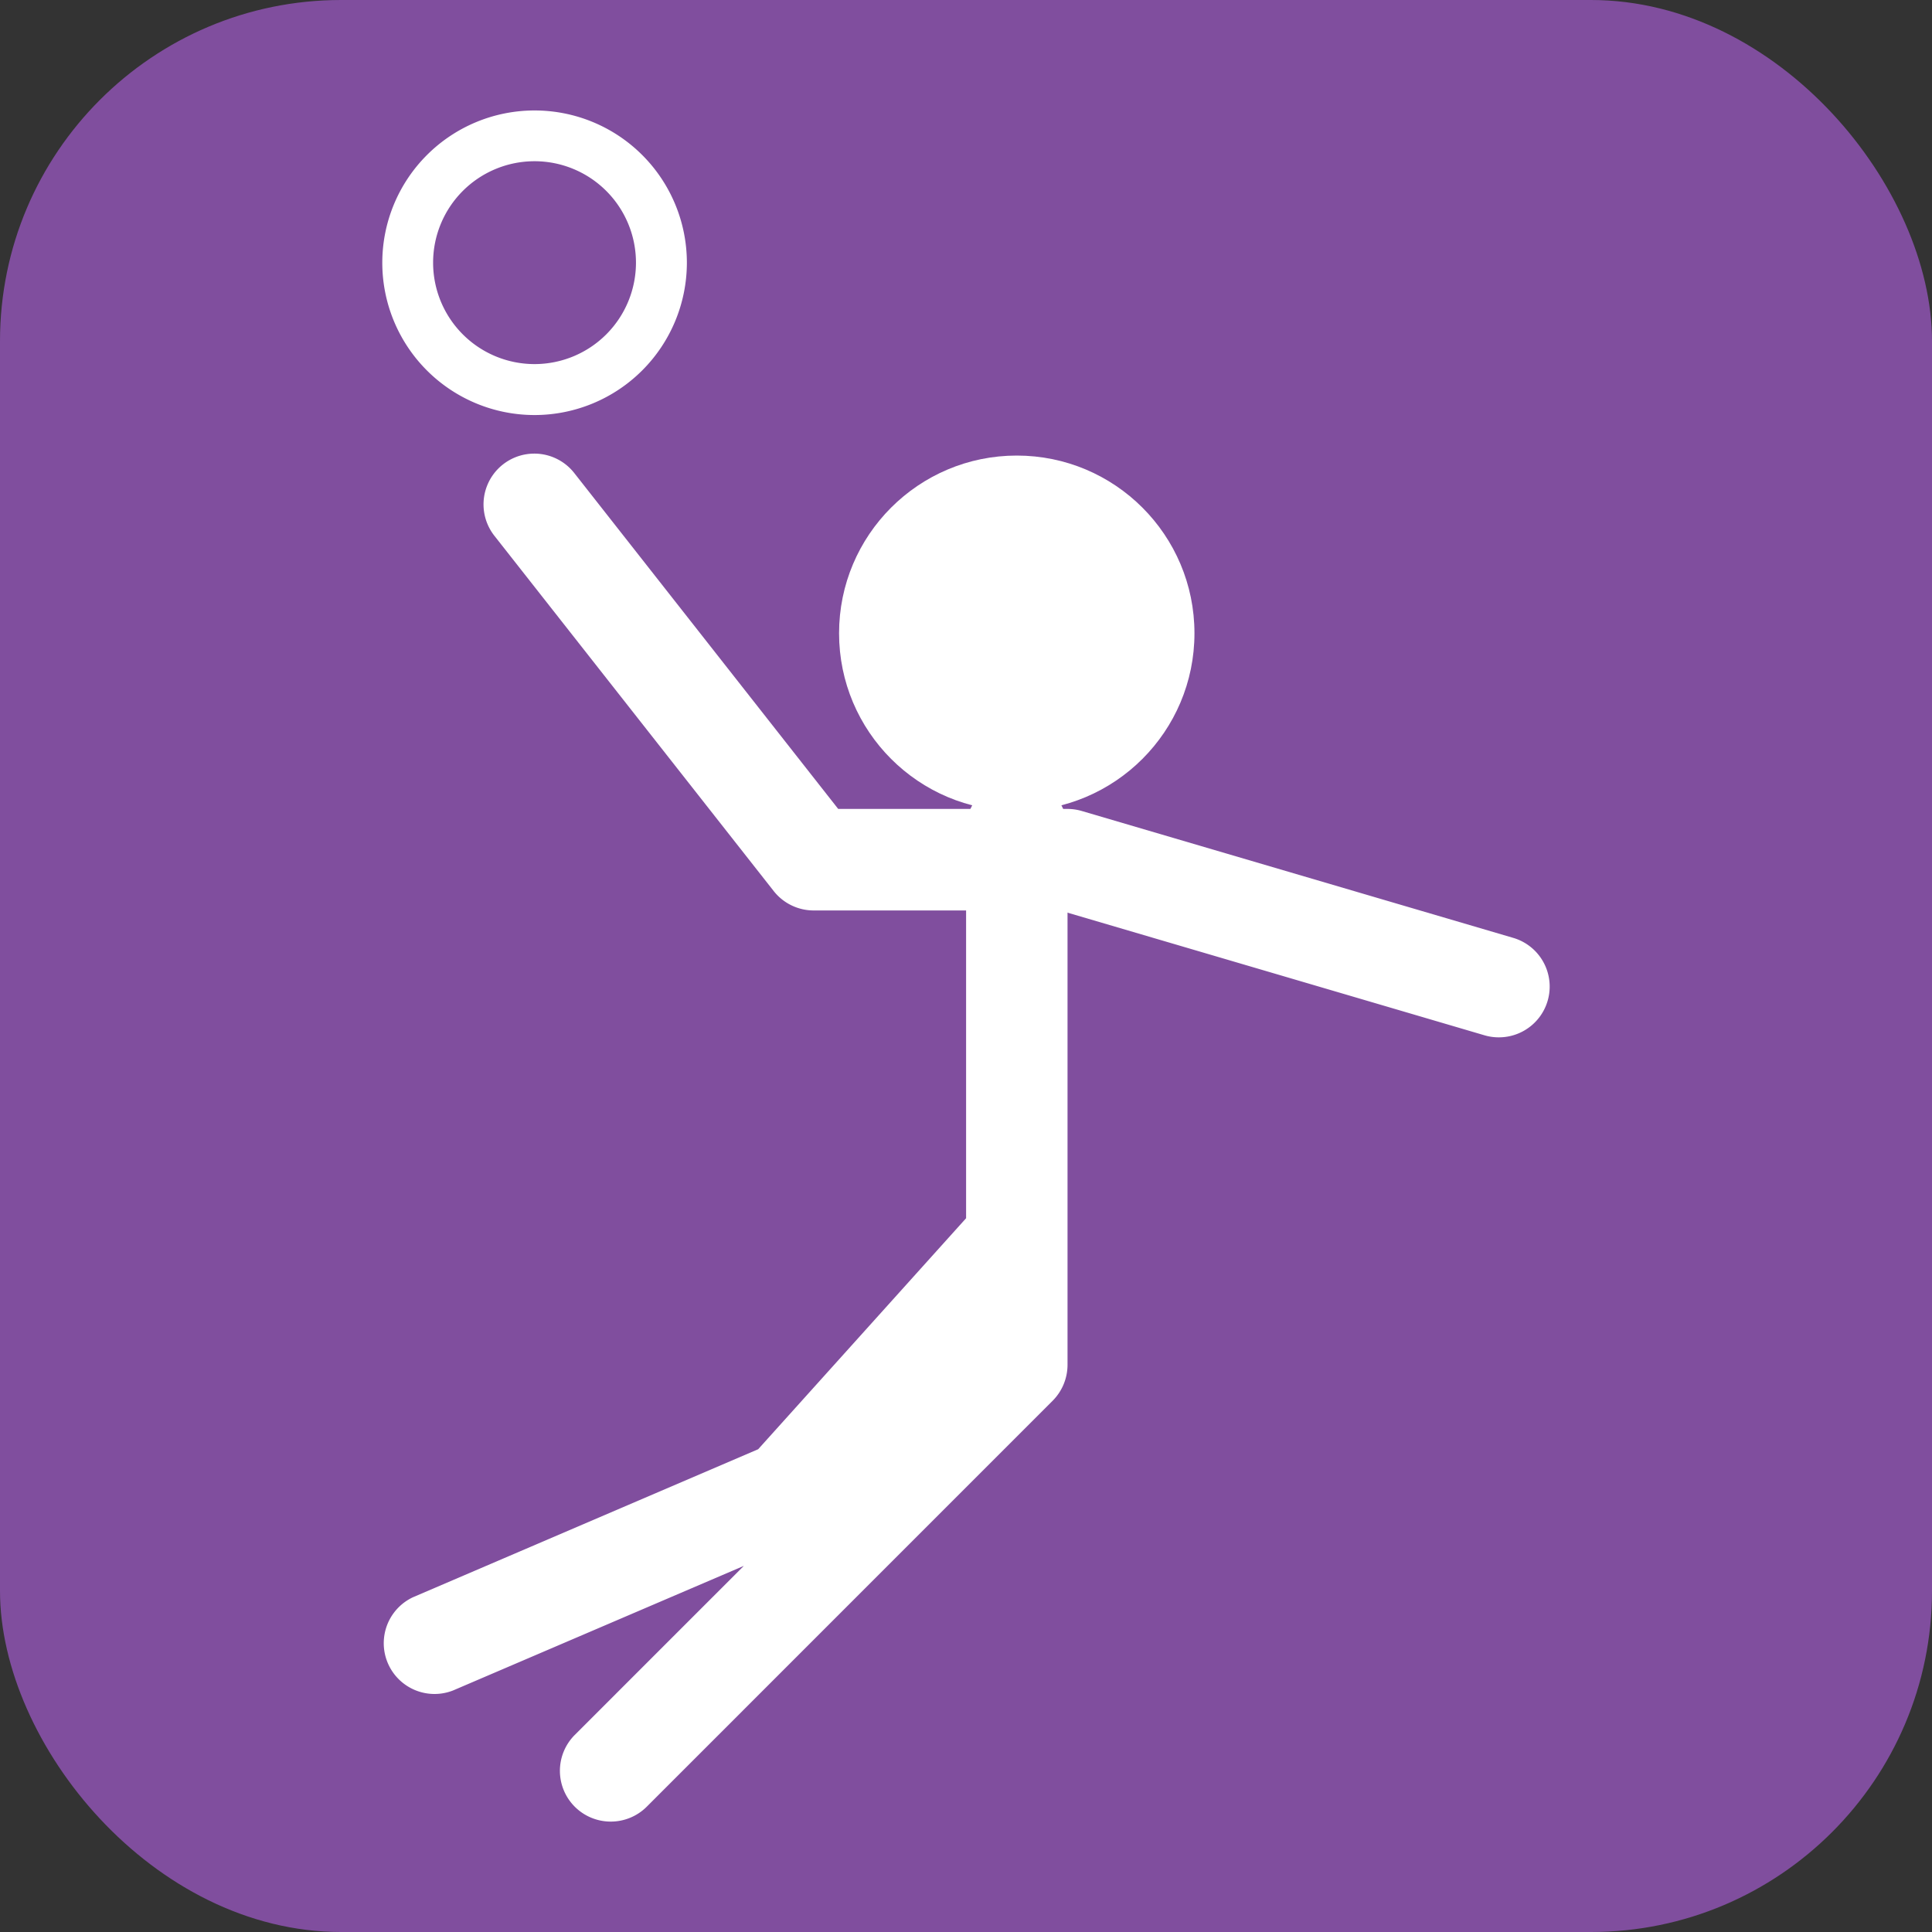 <?xml version="1.0" encoding="utf-8"?><svg id="Gruppe_1138" data-name="Gruppe 1138" xmlns="http://www.w3.org/2000/svg" width="40" height="40" viewBox="0 0 40 40">
  <rect x="0" y="0" width="40" height="40" fill="#333333" stroke="none"/>
  <rect id="Rechteck_542" data-name="Rechteck 542" width="40" height="40" rx="7.062" fill="#804e9e"/>
  <g id="Gruppe_1078" data-name="Gruppe 1078" transform="translate(7.913 2.287)">
    <g id="Gruppe_1074" data-name="Gruppe 1074" transform="translate(2.102 7.103)">
      <path id="Pfad_3935" data-name="Pfad 3935" d="M2135,1004.284a1.041,1.041,0,0,1-.3-.042l-8.789-2.585h-5.1a1.053,1.053,0,0,1-.827-.4L2114.2,993.9a1.051,1.051,0,0,1,1.653-1.3l5.465,6.955h4.744a1.058,1.058,0,0,1,.3.043l8.933,2.627a1.051,1.051,0,0,1-.3,2.059Z" transform="translate(-2113.979 -992.197)" fill="#fff"/>
    </g>
    <g id="Gruppe_1075" data-name="Gruppe 1075" transform="translate(0 13.88)">
      <path id="Pfad_3936" data-name="Pfad 3936" d="M2116.919,1020.01a1.051,1.051,0,0,1-.743-1.794l3.5-3.5-6.019,2.579a1.051,1.051,0,0,1-.828-1.931l7.144-3.063,4.305-4.783v-8a1.051,1.051,0,1,1,2.1,0v11.036a1.056,1.056,0,0,1-.308.743l-8.408,8.409A1.053,1.053,0,0,1,2116.919,1020.01Z" transform="translate(-2112.189 -998.463)" fill="#fff"/>
    </g>
    <g id="Gruppe_1076" data-name="Gruppe 1076" transform="translate(9.459 7.145)">
      <circle id="Ellipse_16" data-name="Ellipse 16" cx="3.679" cy="3.679" r="3.679" fill="#fff"/>
    </g>
    <g id="Gruppe_1077" data-name="Gruppe 1077">
      <path id="Pfad_3937" data-name="Pfad 3937" d="M2115.343,992.236a3.153,3.153,0,1,1,3.154-3.152A3.156,3.156,0,0,1,2115.343,992.236Zm0-5.255a2.1,2.1,0,1,0,2.1,2.1A2.1,2.1,0,0,0,2115.343,986.981Z" transform="translate(-2112.189 -985.93)" fill="#fff"/>
    </g>
  </g>
</svg>
